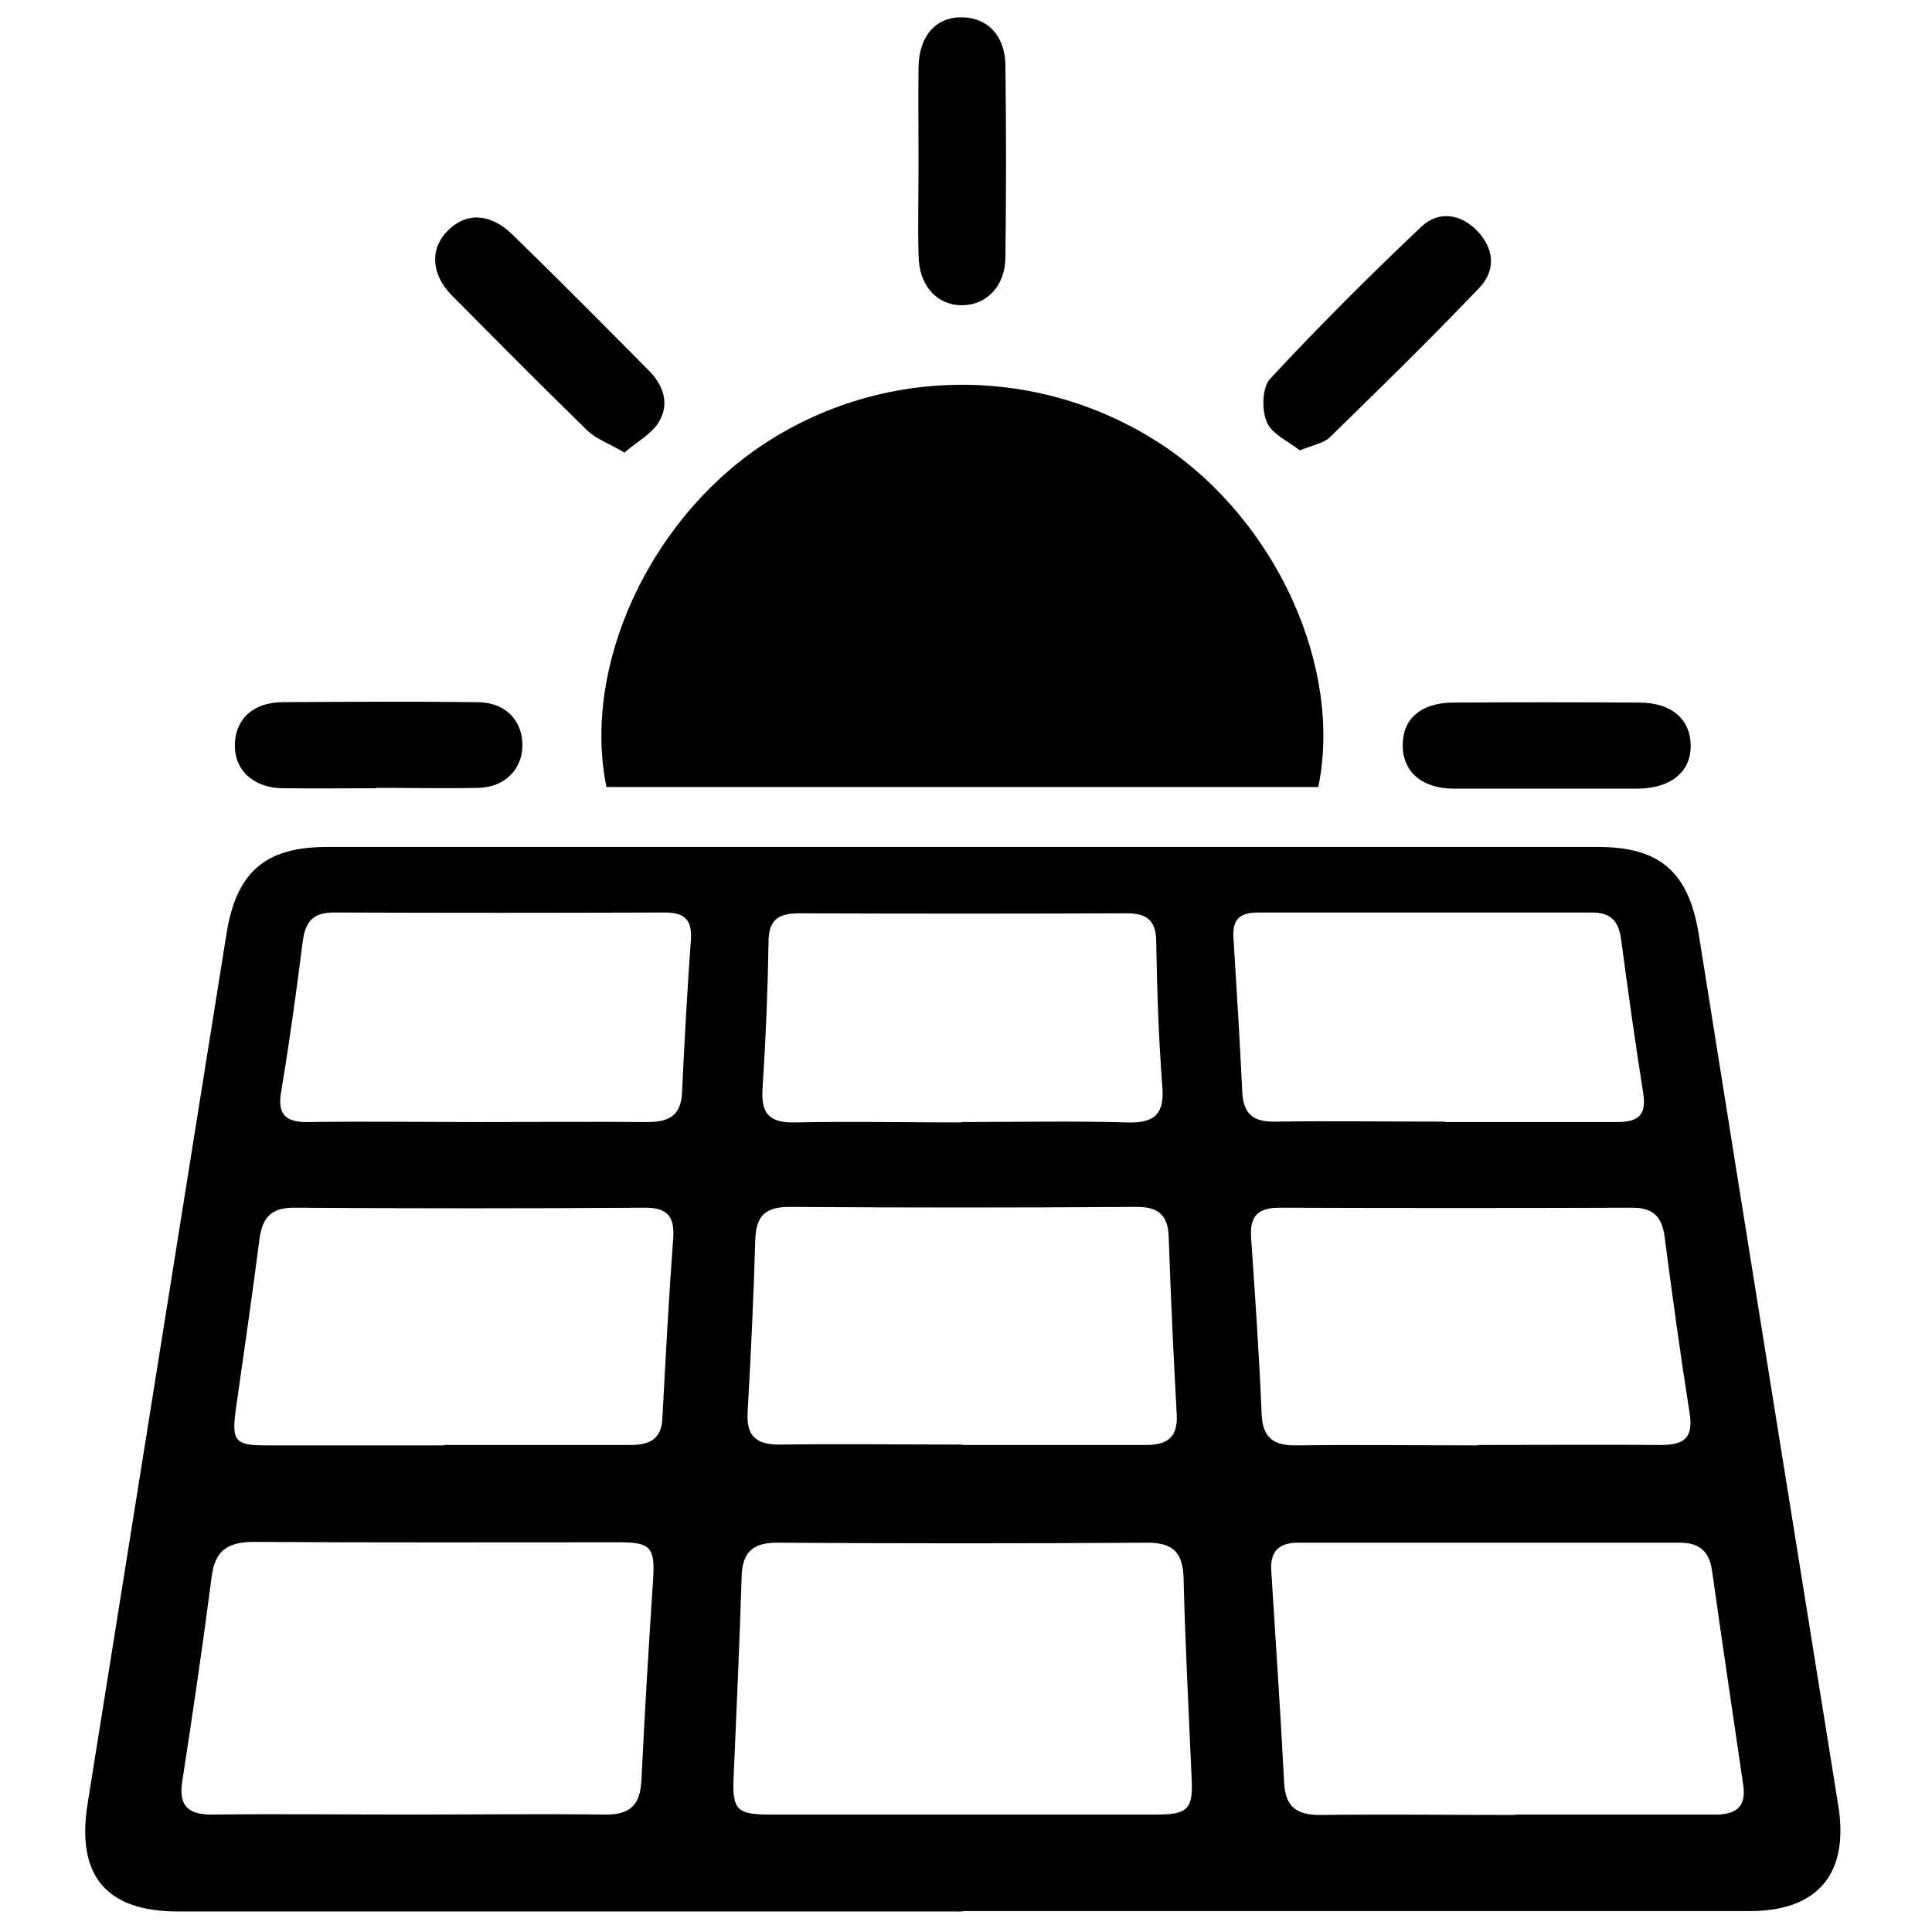 <?xml version="1.0" encoding="UTF-8"?>
<svg id="Ebene_1" data-name="Ebene 1" xmlns="http://www.w3.org/2000/svg" version="1.1" viewBox="0 0 480.4 480.4">
  <defs>
    <style>
      .cls-1 {
        fill: #000;
        stroke-width: 0px;
      }
    </style>
  </defs>
  <path class="cls-1" d="M239.3,475.3c-65,0-130,0-195,0-18,0-25.4-9-22.5-26.9,11.5-72,23-144,34.5-216.1,2.4-15.3,9.5-21.7,25-21.7,105.4,0,210.8,0,316.1,0,15.5,0,22.5,6.4,25,21.7,11.5,72.3,23.1,144.5,34.7,216.7,2.7,16.8-5,26.2-22,26.2-65.2,0-130.5,0-195.7,0ZM101.8,451.2c16.2,0,32.4-.2,48.6,0,6.3.1,8.8-2.4,9.1-8.6.8-16.6,1.8-33.3,2.9-49.9.5-7.9-.6-9.2-8.3-9.2-30.3,0-60.5.1-90.8-.1-6.6,0-9.9,2-10.7,8.9-2.2,17-4.7,33.9-7.3,50.8-.9,5.9,1.5,8.1,7.3,8.1,16.4-.2,32.8,0,49.3,0ZM376.6,451.2c16.7,0,33.3,0,50,0,5,0,7.6-1.9,6.9-7.1-2.6-17.9-5.3-35.7-7.8-53.6-.7-4.9-3.3-6.9-8-6.9-31.7,0-63.3,0-95,0-4.7,0-6.9,2.2-6.6,6.9,1.1,17.6,2.3,35.1,3.2,52.7.3,6,3,8.1,8.9,8.1,16.2-.2,32.4,0,48.6,0ZM239,451.2c16.2,0,32.4,0,48.6,0,7.8,0,9.1-1.4,8.7-9-.7-16.6-1.6-33.3-2-49.9-.2-6.2-2.6-8.7-8.9-8.7-30.7.2-61.5.2-92.2,0-6.4,0-8.7,2.7-8.8,8.8-.5,16.7-1.3,33.3-2,49.9-.3,7.6.9,8.9,8.8,8.9,16,0,31.9,0,47.9,0ZM110.4,359.3c15.5,0,30.9,0,46.4,0,4.6,0,7.7-1.4,7.9-6.6.8-15,1.6-30,2.7-44.9.4-5.5-1.7-7.6-7.2-7.5-29.1.2-58.1.2-87.2,0-5.7,0-7.8,2.6-8.5,7.9-1.8,14.2-3.9,28.3-5.9,42.5-1,7.6-.1,8.7,7.4,8.7,14.8,0,29.5,0,44.3,0ZM239.3,359.3c15.2,0,30.5,0,45.7,0,5.2,0,7.9-1.9,7.6-7.5-.8-14.7-1.5-29.5-2-44.3-.2-5.9-3.1-7.5-8.5-7.4-28.6.2-57.2.2-85.8,0-6.1,0-8.3,2.3-8.5,8.2-.4,14.3-1.1,28.6-1.9,42.8-.4,6.4,2.5,8.2,8.4,8.1,15-.2,30,0,45,0ZM367.5,359.3c15.2,0,30.5-.1,45.7,0,5.9,0,7.9-2.1,6.9-8.1-2.3-14.6-4.3-29.2-6.2-43.8-.7-5.2-3.2-7.2-8.4-7.1-29.1.1-58.1.1-87.2,0-5.6,0-7.6,2.1-7.2,7.6,1,14.5,2,29,2.6,43.5.2,6.2,3,8.1,8.8,8,15-.2,30,0,45,0ZM118.9,279c14.1,0,28.1-.1,42.2,0,5.5,0,8.3-1.8,8.5-7.6.6-12.6,1.3-25.3,2.2-37.9.3-5-1.8-6.6-6.5-6.6-27.4.1-54.9.1-82.3,0-5,0-7,2.1-7.7,7-1.6,12.6-3.3,25.1-5.4,37.6-1,5.8,1.3,7.6,6.8,7.5,14.1-.2,28.1,0,42.2,0ZM359.2,279c14.3,0,28.6,0,42.9,0,5,0,7.4-1.5,6.5-7.1-2-12.7-3.8-25.5-5.5-38.3-.6-4.5-2.5-6.7-7.2-6.7-27.7,0-55.4,0-83,0-4.4,0-6.5,1.5-6.2,6.2.8,12.9,1.6,25.7,2.2,38.6.3,5.4,2.9,7.3,8.1,7.2,14.1-.2,28.1,0,42.2,0ZM239,279c13.8,0,27.7-.3,41.5.1,6.9.2,9.1-2.4,8.5-9.1-.9-11.9-1.3-23.9-1.5-35.8,0-5.7-2.7-7.2-7.8-7.1-27,.1-53.9.1-80.9,0-5.3,0-7.7,1.6-7.7,7.2-.2,12.2-.7,24.4-1.5,36.5-.4,6.2,1.8,8.4,8,8.3,13.8-.3,27.7,0,41.5,0Z"/>
  <path class="cls-1" d="M150.8,195.7c-6.1-29.7,10.4-65.9,38.4-84.8,30.2-20.3,69.8-20.3,100.2,0,28,18.8,44.5,55.1,38.4,84.8h-176.9Z"/>
  <path class="cls-1" d="M228.4,40.4c0-8-.1-15.9,0-23.9.2-7.6,4.3-12.2,10.6-12.2,6.4,0,10.9,4.4,11,11.9.2,15.9.2,31.8,0,47.7,0,7.3-4.8,12.1-11,12-6.2-.1-10.5-5-10.6-12.4-.2-7.7,0-15.4,0-23.2Z"/>
  <path class="cls-1" d="M155.2,112.5c-3.7-2.2-6.9-3.3-9.1-5.4-11.4-11.1-22.6-22.4-33.8-33.7-5.2-5.3-5.4-11.7-.9-16.1,4.6-4.6,10.6-4.3,16.1,1.1,11.4,11.1,22.6,22.4,33.8,33.7,3.7,3.7,5.2,8.3,2.6,12.7-1.8,3.1-5.5,5-8.7,7.8Z"/>
  <path class="cls-1" d="M323.2,112c-2.7-2.2-6.9-4-8.2-7-1.3-3.1-1.2-8.7.9-10.9,12.1-13,24.7-25.6,37.6-37.8,4.3-4,9.8-3.1,13.9,1.2,4.1,4.3,4.6,9.7.5,14-12.1,12.7-24.7,25-37.2,37.2-1.5,1.5-4.1,1.9-7.5,3.3Z"/>
  <path class="cls-1" d="M93.5,196c-7.7,0-15.5.1-23.2,0-7.4-.1-12.1-4.6-11.9-11,.2-6.2,4.5-10.3,11.7-10.4,16.2-.1,32.4-.2,48.6,0,7,0,11.3,4.6,11.2,10.9-.1,5.9-4.5,10.3-11,10.4-8.4.2-16.9,0-25.3,0Z"/>
  <path class="cls-1" d="M384.7,196.1c-7.7,0-15.5,0-23.2,0-8,0-12.8-4.3-12.7-10.9,0-6.5,4.6-10.4,12.3-10.5,15.5-.1,31-.1,46.5,0,8.1,0,12.8,4.2,12.8,10.8,0,6.5-5,10.5-13.1,10.6-7.5,0-15,0-22.5,0Z"/>
</svg>